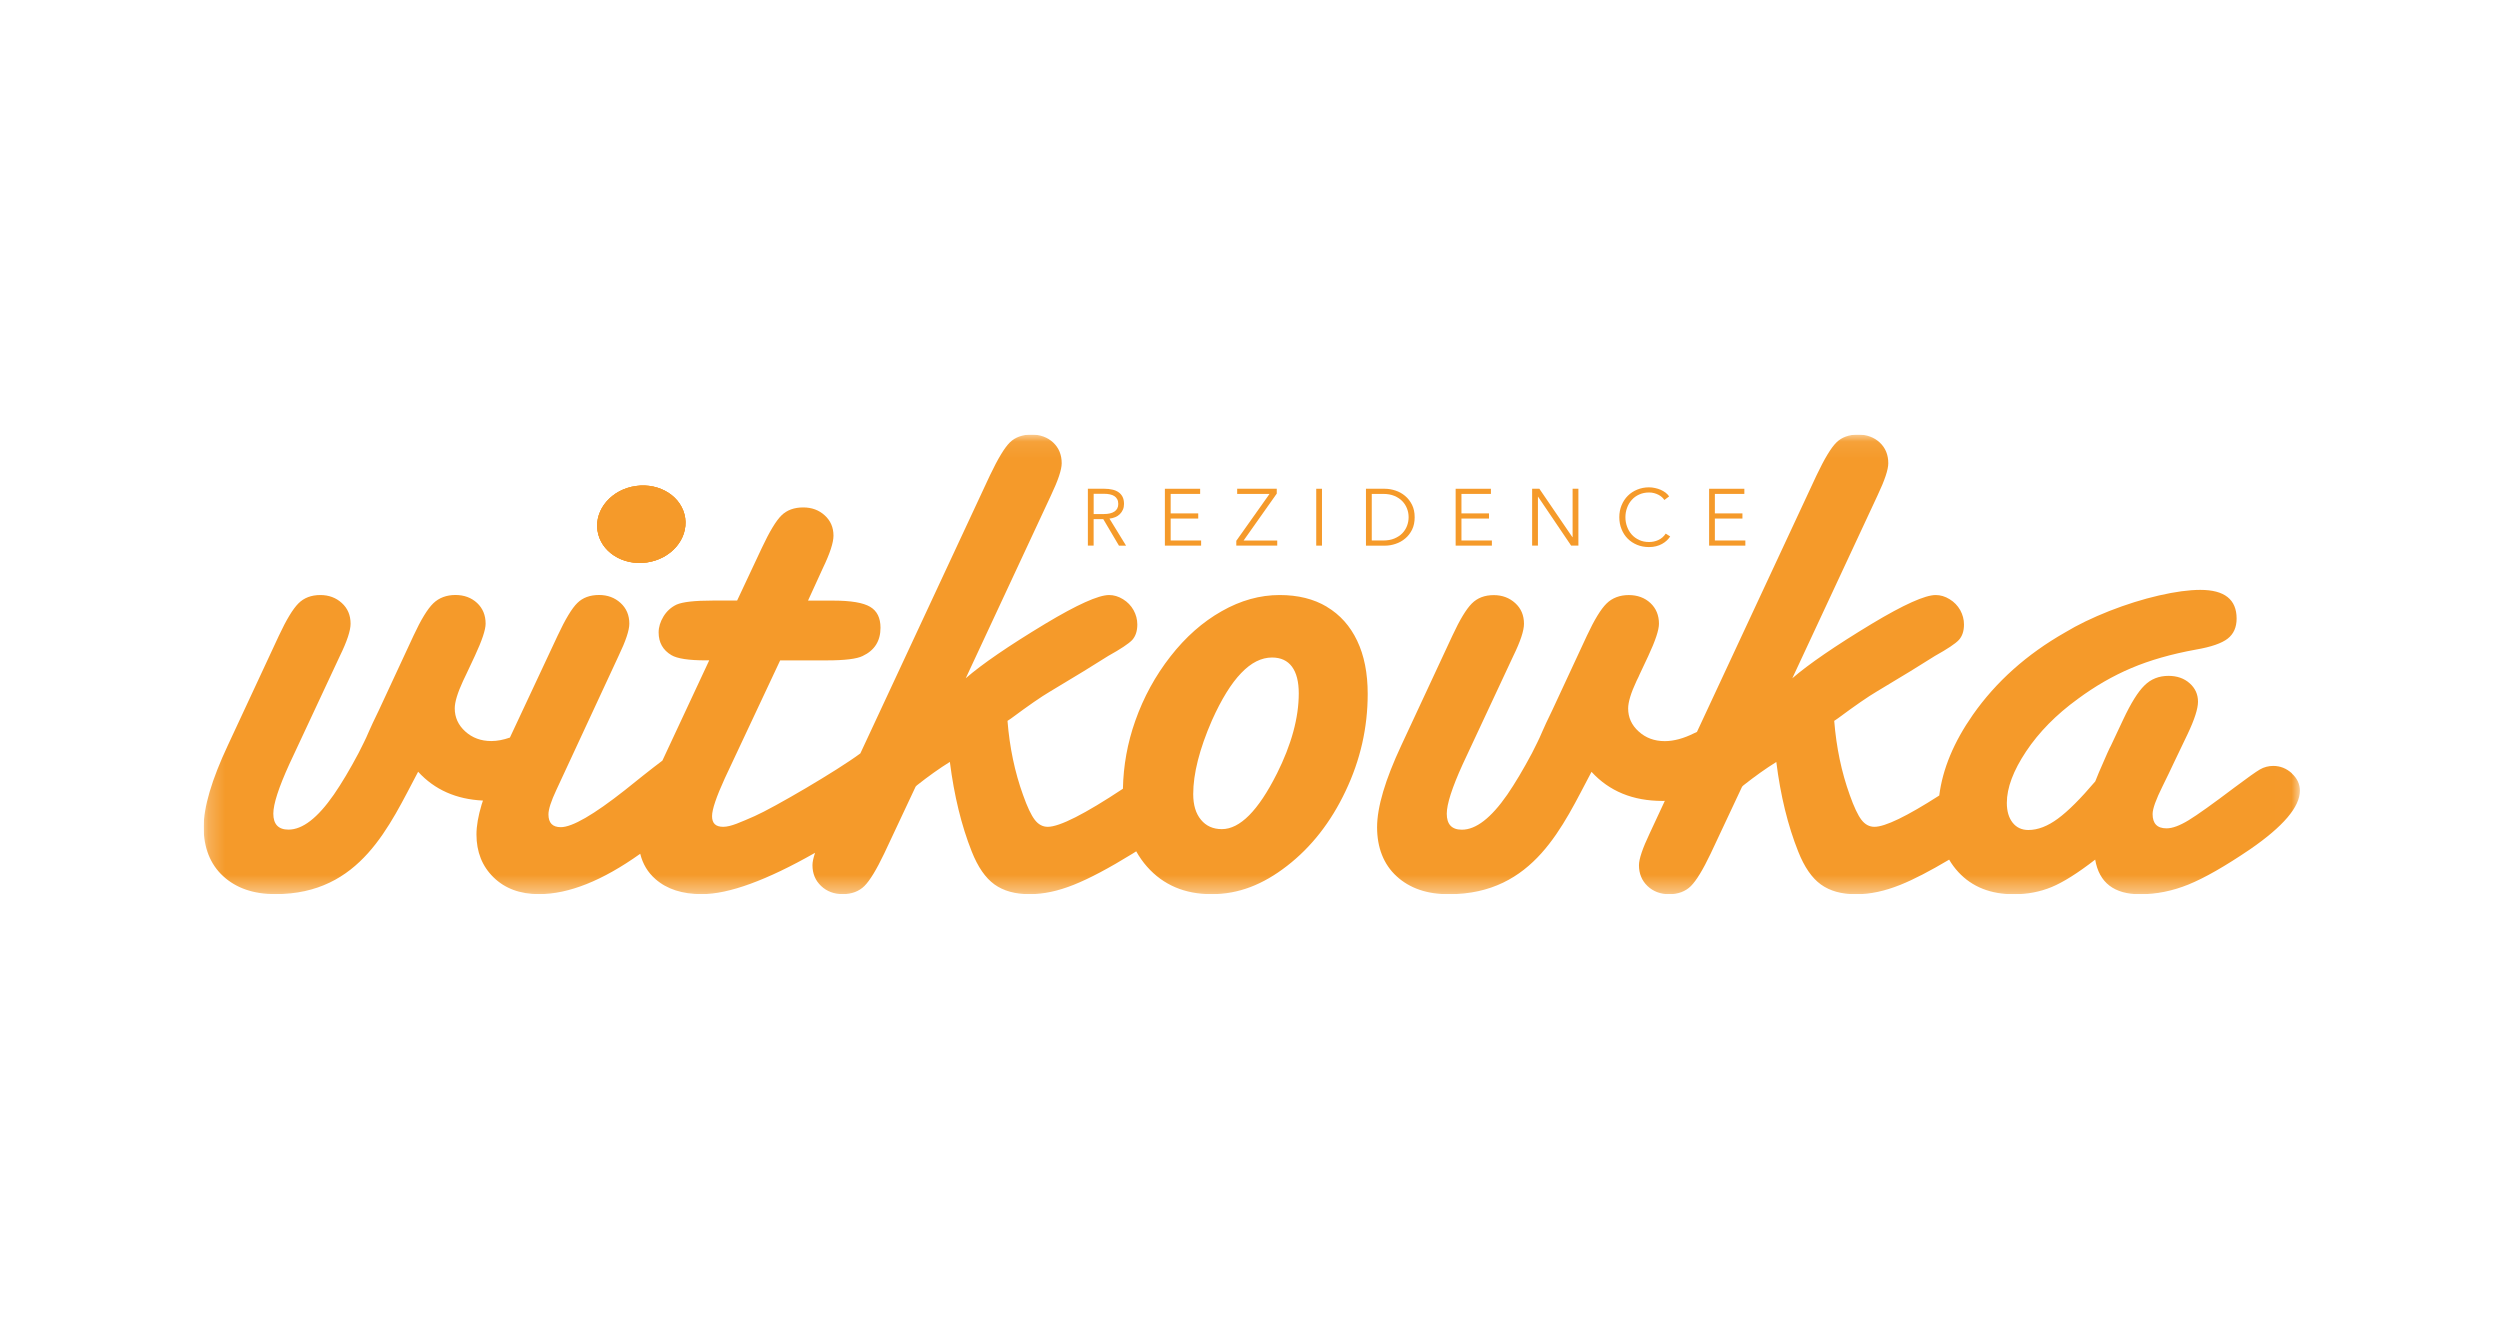 <svg width="150" height="80" viewBox="0 0 150 80" fill="none" xmlns="http://www.w3.org/2000/svg">
<g clip-path="url(#clip0_9261_12581)">
<path d="M38.802 33.748C40.256 33.544 41.287 32.352 41.112 31.085C40.934 29.819 39.61 28.956 38.158 29.16C36.703 29.361 35.67 30.557 35.848 31.823C36.026 33.092 37.35 33.953 38.804 33.748" fill="#F59A2A"/>
<path d="M38.802 33.748C40.256 33.544 41.287 32.352 41.112 31.085C40.934 29.819 39.61 28.956 38.158 29.16C36.703 29.361 35.67 30.557 35.848 31.823C36.026 33.092 37.35 33.953 38.804 33.748" fill="#F59A2A"/>
<path d="M38.802 33.748C40.256 33.544 41.287 32.352 41.112 31.085C40.934 29.819 39.61 28.956 38.158 29.16C36.703 29.361 35.67 30.557 35.848 31.823C36.026 33.092 37.35 33.953 38.804 33.748" fill="#F59A2A"/>
<path d="M65.62 30.843H66.222C66.502 30.843 66.717 30.794 66.868 30.692C67.02 30.592 67.096 30.438 67.096 30.239C67.096 30.124 67.075 30.032 67.033 29.954C66.991 29.876 66.934 29.813 66.861 29.766C66.787 29.719 66.698 29.682 66.591 29.661C66.486 29.637 66.369 29.627 66.238 29.627H65.62V30.846M65.62 32.738H65.272V29.326H66.275C66.442 29.326 66.596 29.342 66.74 29.376C66.884 29.407 67.007 29.46 67.112 29.533C67.216 29.604 67.297 29.7 67.355 29.813C67.412 29.928 67.441 30.072 67.441 30.239C67.441 30.365 67.42 30.477 67.373 30.582C67.329 30.684 67.269 30.77 67.19 30.849C67.114 30.925 67.023 30.985 66.915 31.029C66.808 31.074 66.693 31.102 66.567 31.116L67.564 32.74H67.138L66.196 31.147H65.618V32.74L65.62 32.738Z" fill="#F59A2A"/>
<path d="M70.24 32.429H72.067V32.738H69.893V29.326H72.009V29.635H70.24V30.804H71.894V31.113H70.24V32.429Z" fill="#F59A2A"/>
<path d="M76.606 29.615L74.617 32.43H76.634V32.738H74.178V32.448L76.171 29.636H74.23V29.324H76.606V29.615Z" fill="#F59A2A"/>
<path d="M79.319 29.326H78.974V32.738H79.319V29.326Z" fill="#F59A2A"/>
<path d="M82.306 32.429H82.994C83.25 32.429 83.475 32.39 83.666 32.309C83.857 32.227 84.014 32.126 84.14 31.995C84.266 31.864 84.36 31.715 84.422 31.55C84.485 31.383 84.517 31.21 84.517 31.032C84.517 30.854 84.488 30.687 84.422 30.517C84.36 30.352 84.266 30.203 84.14 30.072C84.014 29.941 83.857 29.836 83.666 29.755C83.475 29.674 83.248 29.635 82.994 29.635H82.306V32.429ZM81.958 29.326H83.091C83.303 29.326 83.517 29.363 83.729 29.433C83.944 29.504 84.137 29.611 84.307 29.755C84.48 29.899 84.616 30.077 84.723 30.291C84.828 30.503 84.88 30.752 84.88 31.035C84.88 31.317 84.828 31.571 84.723 31.783C84.616 31.995 84.48 32.173 84.307 32.314C84.135 32.458 83.944 32.565 83.729 32.633C83.517 32.706 83.303 32.74 83.091 32.74H81.958V29.329V29.326Z" fill="#F59A2A"/>
<path d="M87.687 32.429H89.513V32.738H87.339V29.326H89.455V29.635H87.687V30.804H89.34V31.113H87.687V32.429Z" fill="#F59A2A"/>
<path d="M94.345 32.233H94.356V29.326H94.704V32.738H94.269L92.284 29.802H92.276V32.738H91.928V29.326H92.362L94.345 32.233Z" fill="#F59A2A"/>
<path d="M100.214 32.183C100.156 32.272 100.088 32.353 100.005 32.432C99.926 32.508 99.829 32.576 99.722 32.636C99.615 32.696 99.497 32.741 99.364 32.775C99.235 32.809 99.094 32.824 98.937 32.824C98.681 32.824 98.443 32.78 98.226 32.691C98.006 32.599 97.817 32.476 97.66 32.317C97.501 32.157 97.381 31.969 97.292 31.749C97.203 31.532 97.158 31.291 97.158 31.032C97.158 30.773 97.205 30.533 97.294 30.316C97.386 30.096 97.509 29.907 97.668 29.748C97.828 29.588 98.016 29.465 98.234 29.376C98.451 29.287 98.686 29.24 98.937 29.24C99.063 29.24 99.186 29.253 99.306 29.282C99.426 29.308 99.539 29.342 99.644 29.389C99.751 29.436 99.845 29.494 99.934 29.559C100.02 29.625 100.094 29.701 100.148 29.784L99.861 29.999C99.827 29.944 99.78 29.889 99.722 29.834C99.662 29.782 99.594 29.732 99.513 29.69C99.434 29.648 99.343 29.614 99.251 29.588C99.154 29.562 99.052 29.549 98.945 29.549C98.723 29.549 98.524 29.591 98.349 29.672C98.173 29.75 98.024 29.86 97.904 29.996C97.781 30.132 97.689 30.289 97.624 30.47C97.558 30.65 97.525 30.836 97.525 31.035C97.525 31.234 97.558 31.425 97.626 31.603C97.692 31.783 97.786 31.94 97.906 32.076C98.029 32.212 98.176 32.319 98.354 32.401C98.529 32.482 98.725 32.521 98.945 32.521C99.141 32.521 99.324 32.482 99.502 32.401C99.678 32.319 99.827 32.194 99.944 32.016L100.214 32.189" fill="#F59A2A"/>
<path d="M102.892 32.429H104.721V32.738H102.547V29.326H104.661V29.635H102.892V30.804H104.546V31.113H102.892V32.429Z" fill="#F59A2A"/>
<mask id="mask0_9261_12581" style="mask-type:luminance" maskUnits="userSpaceOnUse" x="12" y="26" width="126" height="28">
<path d="M137.994 26.074H12.214V53.646H137.994V26.074Z" fill="white"/>
</mask>
<g mask="url(#mask0_9261_12581)">
<path d="M76.608 46.428C75.496 48.641 74.394 49.748 73.311 49.748C72.786 49.748 72.367 49.562 72.058 49.185C71.747 48.814 71.593 48.298 71.593 47.647C71.593 46.42 71.967 44.945 72.715 43.226C73.288 41.949 73.874 41.002 74.47 40.385C75.067 39.759 75.684 39.451 76.323 39.451C76.849 39.451 77.246 39.636 77.518 40C77.788 40.366 77.926 40.897 77.926 41.601C77.926 43.066 77.487 44.675 76.61 46.428M79.611 36.406C78.821 35.934 77.877 35.702 76.778 35.702C75.598 35.702 74.442 36.023 73.301 36.672C72.16 37.316 71.137 38.221 70.23 39.383C69.322 40.544 68.615 41.837 68.116 43.252C67.645 44.581 67.404 45.939 67.375 47.325C65.084 48.843 63.574 49.609 62.865 49.609C62.562 49.609 62.303 49.471 62.088 49.191C61.871 48.911 61.636 48.414 61.382 47.697C60.887 46.326 60.576 44.845 60.45 43.252L60.665 43.108C61.717 42.326 62.488 41.795 62.983 41.504L65.037 40.264L66.494 39.356C67.242 38.941 67.721 38.621 67.93 38.402C68.134 38.177 68.239 37.868 68.239 37.468C68.239 37.167 68.163 36.882 68.014 36.609C67.862 36.337 67.65 36.118 67.381 35.953C67.109 35.785 66.831 35.702 66.546 35.702C65.908 35.702 64.634 36.275 62.721 37.423C60.505 38.76 58.912 39.854 57.944 40.696L63.056 29.729C63.488 28.821 63.702 28.178 63.702 27.796C63.702 27.283 63.53 26.872 63.19 26.55C62.847 26.234 62.413 26.074 61.887 26.074C61.361 26.074 60.916 26.229 60.597 26.54C60.278 26.851 59.88 27.508 59.401 28.512L51.621 45.204C50.213 46.25 46.425 48.461 45.279 48.966C44.447 49.327 43.853 49.609 43.393 49.609C42.932 49.609 42.723 49.395 42.723 48.966C42.723 48.568 42.98 47.812 43.49 46.695L46.81 39.623H49.606C50.69 39.623 51.406 39.534 51.754 39.362C52.471 39.027 52.83 38.462 52.83 37.664C52.83 37.073 52.623 36.654 52.207 36.408C51.791 36.162 51.061 36.037 50.009 36.037H48.481L49.366 34.101C49.797 33.209 50.009 32.557 50.009 32.141C50.009 31.647 49.834 31.241 49.483 30.922C49.136 30.603 48.704 30.446 48.194 30.446C47.652 30.446 47.218 30.603 46.891 30.922C46.564 31.241 46.171 31.893 45.708 32.879L44.227 36.034H42.747C41.679 36.034 40.963 36.115 40.596 36.275C40.261 36.434 40 36.675 39.806 36.992C39.615 37.311 39.518 37.627 39.518 37.946C39.518 38.551 39.775 39.006 40.285 39.309C40.633 39.516 41.321 39.621 42.339 39.621H42.553L39.743 45.638C39.081 46.132 38.045 46.964 37.493 47.409C35.615 48.89 34.331 49.63 33.648 49.63C33.153 49.63 32.907 49.376 32.907 48.866C32.907 48.563 33.064 48.068 33.386 47.386L37.114 39.356C37.543 38.464 37.76 37.818 37.76 37.42C37.76 36.91 37.583 36.497 37.234 36.178C36.884 35.859 36.455 35.699 35.945 35.699C35.401 35.699 34.966 35.859 34.642 36.178C34.315 36.494 33.92 37.151 33.459 38.137L30.595 44.254C30.205 44.39 29.831 44.463 29.48 44.463C28.86 44.463 28.337 44.27 27.916 43.888C27.494 43.506 27.285 43.043 27.285 42.501C27.285 42.122 27.453 41.57 27.785 40.853C27.879 40.665 27.945 40.526 27.979 40.447L28.491 39.356C28.92 38.433 29.137 37.787 29.137 37.42C29.137 36.91 28.965 36.497 28.625 36.178C28.279 35.859 27.848 35.699 27.322 35.699C26.796 35.699 26.338 35.867 25.995 36.201C25.65 36.536 25.258 37.18 24.813 38.137L22.736 42.606C22.448 43.197 22.249 43.623 22.137 43.883C22.024 44.149 21.922 44.374 21.825 44.563C21.731 44.756 21.627 44.96 21.514 45.185C20.991 46.172 20.496 47.001 20.033 47.673C19.06 49.075 18.155 49.777 17.31 49.777C16.703 49.777 16.399 49.455 16.399 48.819C16.399 48.244 16.719 47.257 17.357 45.855L20.392 39.359C20.821 38.483 21.035 37.837 21.035 37.423C21.035 36.913 20.86 36.5 20.509 36.181C20.159 35.861 19.727 35.702 19.22 35.702C18.678 35.702 18.238 35.869 17.906 36.204C17.571 36.539 17.182 37.182 16.734 38.14L13.676 44.709C12.703 46.781 12.219 48.422 12.219 49.633C12.219 50.844 12.609 51.856 13.391 52.571C14.17 53.288 15.214 53.649 16.522 53.649C21.645 53.649 23.364 49.539 25.088 46.305C26.079 47.388 27.379 47.958 28.978 48.034C28.952 48.113 28.923 48.194 28.899 48.27C28.693 48.958 28.588 49.554 28.588 50.065C28.588 51.116 28.931 51.977 29.616 52.644C30.299 53.311 31.207 53.649 32.34 53.649C34.127 53.649 36.151 52.838 38.414 51.226C38.563 51.836 38.867 52.346 39.333 52.751C40.016 53.35 40.942 53.649 42.106 53.649C43.736 53.649 46.004 52.817 48.903 51.169C48.801 51.477 48.748 51.723 48.748 51.904C48.748 52.416 48.921 52.83 49.264 53.157C49.606 53.481 50.041 53.649 50.566 53.649C51.092 53.649 51.542 53.484 51.869 53.157C52.194 52.83 52.589 52.181 53.052 51.213L54.938 47.197L55.009 47.124C55.71 46.569 56.369 46.101 56.992 45.714C57.248 47.739 57.685 49.531 58.305 51.093C58.671 52.016 59.124 52.673 59.666 53.065C60.21 53.455 60.911 53.651 61.769 53.651C62.627 53.651 63.48 53.463 64.422 53.089C65.361 52.715 66.541 52.089 67.959 51.216C68.032 51.169 68.1 51.121 68.173 51.08C68.359 51.412 68.576 51.721 68.825 52.003C69.795 53.099 71.085 53.651 72.697 53.651C74.308 53.651 75.768 53.084 77.225 51.953C78.682 50.823 79.855 49.327 80.736 47.461C81.623 45.599 82.062 43.655 82.062 41.635C82.062 40.392 81.853 39.328 81.429 38.443C81.008 37.559 80.404 36.884 79.616 36.413M137.507 46.394C137.18 46.101 136.811 45.955 136.395 45.955C136.11 45.955 135.84 46.025 135.597 46.166C135.349 46.31 134.846 46.669 134.077 47.244C132.772 48.23 131.853 48.887 131.317 49.214C130.783 49.539 130.344 49.701 129.993 49.701C129.433 49.701 129.156 49.416 129.156 48.843C129.156 48.523 129.358 47.969 129.755 47.171C129.881 46.915 130.004 46.666 130.124 46.415C130.244 46.169 130.357 45.926 130.469 45.688L131.259 44.039C131.673 43.166 131.88 42.519 131.88 42.103C131.88 41.659 131.712 41.29 131.377 40.994C131.045 40.699 130.621 40.552 130.111 40.552C129.538 40.552 129.057 40.74 128.667 41.128C128.277 41.507 127.851 42.195 127.388 43.181L126.647 44.756C126.6 44.819 126.362 45.35 125.93 46.355L125.716 46.883C124.839 47.917 124.094 48.662 123.479 49.115C122.864 49.57 122.273 49.8 121.7 49.8C121.305 49.8 120.986 49.651 120.756 49.358C120.525 49.062 120.41 48.67 120.41 48.176C120.41 47.265 120.8 46.237 121.569 45.081C122.341 43.924 123.372 42.878 124.664 41.939C125.698 41.175 126.768 40.555 127.877 40.086C128.983 39.615 130.278 39.244 131.762 38.974C132.667 38.818 133.303 38.598 133.661 38.318C134.017 38.041 134.197 37.638 134.197 37.114C134.197 35.969 133.473 35.393 132.021 35.393C131.338 35.393 130.509 35.505 129.538 35.728C128.565 35.953 127.576 36.262 126.563 36.659C125.554 37.059 124.664 37.486 123.9 37.949C121.608 39.255 119.761 40.903 118.367 42.894C117.226 44.529 116.557 46.138 116.355 47.731C114.409 48.979 113.109 49.609 112.465 49.609C112.164 49.609 111.902 49.471 111.688 49.191C111.473 48.911 111.238 48.414 110.984 47.697C110.49 46.326 110.181 44.845 110.053 43.252L110.265 43.108C111.319 42.326 112.091 41.795 112.585 41.504L114.639 40.264L116.096 39.356C116.842 38.941 117.321 38.621 117.527 38.402C117.734 38.177 117.839 37.868 117.839 37.468C117.839 37.167 117.763 36.882 117.614 36.609C117.459 36.337 117.25 36.118 116.978 35.953C116.706 35.785 116.428 35.702 116.141 35.702C115.505 35.702 114.228 36.275 112.316 37.423C110.105 38.76 108.512 39.854 107.539 40.696L112.651 29.729C113.082 28.821 113.297 28.178 113.297 27.796C113.297 27.283 113.127 26.872 112.784 26.55C112.441 26.234 112.007 26.074 111.481 26.074C110.955 26.074 110.508 26.229 110.192 26.54C109.87 26.851 109.475 27.508 108.996 28.512L101.817 43.916C101.762 43.94 101.713 43.961 101.655 43.99C101.017 44.309 100.428 44.468 99.886 44.468C99.264 44.468 98.746 44.275 98.325 43.893C97.898 43.511 97.689 43.048 97.689 42.506C97.689 42.127 97.856 41.575 98.191 40.858C98.288 40.67 98.351 40.531 98.382 40.453L98.895 39.362C99.327 38.438 99.538 37.792 99.538 37.426C99.538 36.916 99.366 36.502 99.026 36.183C98.683 35.864 98.249 35.704 97.723 35.704C97.197 35.704 96.739 35.872 96.397 36.207C96.054 36.541 95.661 37.185 95.214 38.143L93.137 42.611C92.849 43.202 92.65 43.629 92.54 43.888C92.428 44.154 92.323 44.38 92.229 44.568C92.132 44.761 92.03 44.965 91.918 45.191C91.392 46.177 90.897 47.006 90.437 47.678C89.464 49.081 88.556 49.782 87.713 49.782C87.106 49.782 86.806 49.46 86.806 48.824C86.806 48.249 87.122 47.263 87.76 45.86L90.795 39.364C91.224 38.488 91.439 37.842 91.439 37.428C91.439 36.918 91.264 36.505 90.913 36.186C90.562 35.867 90.133 35.707 89.623 35.707C89.082 35.707 88.645 35.874 88.31 36.209C87.975 36.544 87.585 37.188 87.141 38.145L84.082 44.714C83.112 46.786 82.625 48.427 82.625 49.638C82.625 50.849 83.015 51.862 83.797 52.576C84.574 53.293 85.618 53.654 86.926 53.654C92.048 53.654 93.77 49.544 95.491 46.31C96.559 47.474 97.974 48.055 99.743 48.055C99.792 48.055 99.842 48.053 99.889 48.053L98.984 49.996C98.552 50.904 98.338 51.543 98.338 51.909C98.338 52.422 98.51 52.835 98.85 53.162C99.191 53.486 99.627 53.654 100.153 53.654C100.679 53.654 101.129 53.489 101.456 53.162C101.781 52.835 102.178 52.186 102.639 51.218L104.525 47.202L104.596 47.129C105.297 46.575 105.956 46.106 106.579 45.719C106.832 47.744 107.272 49.536 107.895 51.098C108.261 52.021 108.713 52.678 109.255 53.07C109.799 53.46 110.498 53.656 111.358 53.656C112.219 53.656 113.072 53.468 114.014 53.094C114.814 52.775 115.801 52.259 116.949 51.579C117.106 51.849 117.292 52.097 117.504 52.327C118.325 53.214 119.434 53.656 120.837 53.656C121.65 53.656 122.401 53.51 123.094 53.225C123.785 52.94 124.662 52.39 125.711 51.577C125.949 52.963 126.849 53.656 128.41 53.656C129.381 53.656 130.349 53.46 131.312 53.07C132.275 52.678 133.507 51.974 135.006 50.957C136.994 49.588 137.994 48.414 137.994 47.443C137.994 47.043 137.829 46.697 137.504 46.402" fill="#F59A2A"/>
</g>
</g>
<defs>
<clipPath id="clip0_9261_12581">
<rect width="125.78" height="27.572" fill="white" transform="translate(12.22 26.075)"/>
</clipPath>
</defs>
</svg>
